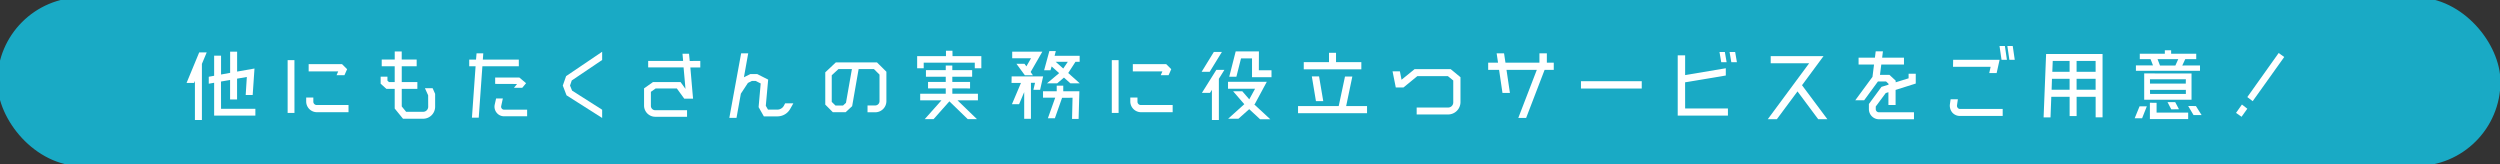 <svg xmlns="http://www.w3.org/2000/svg" width="930" height="61" viewBox="0 0 930 61"><rect x="0" y="0" width="930" height="61" fill="#333333" stroke="none"/><defs><style>.cls-1{fill:#19aac5;stroke:#19aac5;stroke-miterlimit:10;stroke-width:1.97px;}.cls-2{fill:#fff;}</style></defs><g id="デザイン"><rect class="cls-1" width="929.19" height="60.8" rx="30.4"/><path class="cls-2" d="M74.11,19.48H76.9l-1.79,4.29V44.63h-2.6V30.1l-.32.75H69.4Zm8.12,21H95V43H79.66V30.79l-2,.35V28.55l2-.36V20.72h2.57v7l3.38-.62V19.22h2.6v7.41l6.46-1.14L94,35.33h-2.6l.42-6.69-3.63.62V37h-2.6V29.75l-3.38.58Z"/><path class="cls-2" d="M109.54,42H107V22.37h2.53Zm20.11-.26H117.83a4,4,0,0,1-3.93-4V36.28h2.66V37.8a1.25,1.25,0,0,0,1.27,1.27h11.82Zm-.52-16-1,2.24h-2.93l.62-1.43h-11v-2.7h12.41Z"/><path class="cls-2" d="M159.27,35.46l-1.2-2.66h2.86l.94,2.11v4.78a4.47,4.47,0,0,1-4.48,4.48h-7.47l-3.09-3.8V33.06h-3.09l-2.14-1.92V28.51h2.53V30l.56.52h2.14V24.65H142V22.14h4.84v-3h2.6v3H155v2.51h-5.55v5.88h5.81v2.53h-5.81v6.53l1.62,2h6.34a1.88,1.88,0,0,0,1.88-1.88Z"/><path class="cls-2" d="M193,24.65H179.45l-1.36,19.13h-2.53l1.36-19.13h-2.37V22.18h2.53l.2-2.34h2.5l-.16,2.34H193Zm-5.49,16.14h8.58v2.47h-8.58a3.51,3.51,0,0,1-2.76-1.33,3.58,3.58,0,0,1-.72-3l.52-2.31h2.51l-.62,2.86a1.06,1.06,0,0,0,.23.91A1,1,0,0,0,187.51,40.79Zm-3.31-9.58V28.84h9l2.5,2.11-1.43,1.72h-3.09l1.17-1.43,0,0Z"/><path class="cls-2" d="M210.75,35.46l-1.39-3.63,1.23-3.51L224,19.25v3.06l-11.31,7.63-.64,1.89.77,1.88L224,40.82v3.06Z"/><path class="cls-2" d="M260.51,22.66V25.1h-3.7l.78,9.06.23,2.54h-3.28l-2.76-3.8h-7.87l-1.78,1.26v5.23A1.61,1.61,0,0,0,243.75,41h11.83v2.44H243.75a4.18,4.18,0,0,1-4.16-4.16V32.87l3.32-2.34h10.26L255,33.06l-.71-8H241.12V22.66h13L253.89,20h2.43l.26,2.69Z"/><path class="cls-2" d="M284.15,43.29l-1.95-3.44.78-8.8-1.89-.95h-1.36l-1.5.75-2.63,4-1.62,9h-2.67l4.39-24h2.63l-1.59,8.9.36-.19,2-1h2.6l4.06,2.05-.88,9.74.82,1.43h3.44a2.81,2.81,0,0,0,2.47-1.46l.45-.87h3.06L294,40.43a5.45,5.45,0,0,1-4.71,2.86Z"/><path class="cls-2" d="M327.18,37.61V27.76l-2.08-2.07h-5.69L317,39.49l-2.41,2.24H309.8L307,38.91v-12l3.93-3.7h15.3l3.51,3.47V37.61a4.15,4.15,0,0,1-4.16,4.16h-2.86V39.23h2.86A1.61,1.61,0,0,0,327.18,37.61Zm-12.48.65,2.21-12.57h-5L309.41,28V37.9l1.39,1.36h2.8Z"/><path class="cls-2" d="M354.34,20.88h10.72v4.51h-2.44V23.31h-19v2.08h-2.44V20.88h10.72v-2h2.41Zm-.07,12v2h9.52v2.44h-7.6l7.24,7H360l-6.83-6.62-5.88,6.62H344l6.23-7h-7.92V34.88h9.51v-2h-6.59V30.49h6.59V28.55h-7.37V26.08h7.37V24.39h2.44v1.69h7.38v2.47h-7.38v1.94h6.6V32.9Z"/><path class="cls-2" d="M376.33,28.41h11.72l-1.13,5h-2.5l.61-2.6h-1.52V44.2H381V34.26l-1.89,4.49h-2.66l3.35-7.9h-3.51Zm5.49-3.73,1.72-3h-7V19.22h11.21l-4.35,7.57.84,1.2h-3l-3.12-4.25h3Zm13.71,7.18v2.08h6l-.29,10.3h-2.44l.19-7.87H395.1L392.41,44h-2.6l2.73-7.67H388V33.94h5.1V31.86Zm-4.32-7.15-.43,1.43h-2.37L390.36,19h2.4l-.45,1.76h9.32V23h-1.56l-2.69,4.16L401.67,31h-3.48l-2.4-2.14L393.28,31h-3.8L394,27.21Zm4.32.78L397.22,23h-4.49Z"/><path class="cls-2" d="M416.12,42h-2.53V22.37h2.53Zm20.11-.26H424.4a4,4,0,0,1-3.93-4V36.28h2.67V37.8a1.24,1.24,0,0,0,1.26,1.27h11.83Zm-.52-16-1,2.24h-2.92l.62-1.43h-11v-2.7h12.41Z"/><path class="cls-2" d="M454.55,19.32,450,26.72h-3l4.55-7.4ZM452.47,26h3l-2.05,3.31V44.63h-2.59V33.42l-.72,1.13h-3Zm14.29,12.76-.19.07,6,5.55h-3.8l-4.06-3.77-4,3.55h-3.83l6-5.4-4.16-4.81h3.41l2.6,3L466.89,33H456.82V30.43h14.43Zm1.53-12.63H473v2.59h-7.25v-7h-4.09l-1.72,6.82h-2.66l2.4-9.42h8.64Z"/><path class="cls-2" d="M500.77,39.46h7.77v2.66H482.87V39.46H498l2.34-11h2.73Zm5.65-16.34v2.66H485V23.12h9.39V19.64H497v3.48ZM489.53,37.61,488,28.41h2.69l1.56,9.2Z"/><path class="cls-2" d="M539.66,25.72l3.64,3V38a4.61,4.61,0,0,1-4.61,4.58H527V40h11.7a1.89,1.89,0,0,0,1.91-1.91V29.94l-2-1.62H527.25l-5.16,4.22h-2.86l-1.2-6h2.73l.61,3.12,4.84-3.93Z"/><path class="cls-2" d="M575.43,23.31H578V26h-3.41l-6.86,17.86h-2.92L571.69,26H560.42l1.27,8.57h-2.77L557.66,26H553.6V23.31h3.67l-.52-3.47h2.76l.52,3.47h12.64V19.84h2.76Z"/><path class="cls-2" d="M610.73,32.93H588.12V30.2h22.61Z"/><path class="cls-2" d="M626.87,40.34h15.92V43H624.11V20.59h2.76v7.34L642,25.39v2.7l-15.14,2.53ZM642.3,23.15h-2l-.65-3.8h2Zm3.83,0h-2.08l-.65-3.8h2.08Z"/><path class="cls-2" d="M658.7,20.88h19.65l-8,10.82,9.42,12.63h-3.41L668.67,34,661,44.33h-3.38L673,23.54H658.7Z"/><path class="cls-2" d="M702.88,27.86,705.19,30v.62L710,29.13V27.44h2.66v3.64l-7.5,2.37v5.62h-2.67V34.3l-1,.32-3.71,5v1A1.17,1.17,0,0,0,699,41.77h13v2.6H699a3.77,3.77,0,0,1-3.77-3.77V38.68l4.68-6.37,2.63-.81v-.32l-.94-.88h-3l-5.13,7h-3.31l6.4-8.7.58-4.58h-5.75V21.46h6.08l.29-2.37h2.69l-.29,2.37h8.12V24h-8.44l-.49,3.86Z"/><path class="cls-2" d="M745,43.13H729.17a3.73,3.73,0,0,1-2.89-1.23,4,4,0,0,1-.91-3.15l.26-1.82h2.7L728,39.2a1.25,1.25,0,0,0,.29.94,1.08,1.08,0,0,0,.88.39H745ZM726.57,22.24h17.28l-1.1,4.94H740l.52-2.34h-14Zm20,0h-2l-.75-5.13h2Zm2.92,0h-2l-.75-5.13h2Z"/><path class="cls-2" d="M761.15,20.1h21V43.65h-2.57V36h-7.08v7.18h-2.6V36h-6.82l-.29,7.67h-2.57Zm2.05,13.29h6.69V29.32h-6.56Zm6.69-10.73h-6.27l-.16,4.06h6.43Zm9.68,4.06V22.66h-7.08v4.06Zm-7.08,6.67h7.08V29.32h-7.08Z"/><path class="cls-2" d="M794.1,44l1.82-4.45h2.7L796.86,44Zm24.3-19.66v2H794.56v-2h6.36L800,22h-4V20h9.32V18.7h2.34V20H817v2h-4.09l-1.1,2.37Zm-3.15,3v9.75H797.64V27.31Zm-13,10.91v3.64H814V44.3H799.76V38.22Zm10.89-8.77H799.79v1.63h13.32Zm-13.32,5.46h13.32V33.42H799.79ZM802.61,22l.91,2.37h5.72L810.31,22Zm5.1,18.68L806.32,38h2.86l1.39,2.63Zm9.17-1.23L819,42.81h-3L814,39.43Z"/><path class="cls-2" d="M831.8,42l2.2-3.12,2,1.56-2.14,3Zm17.93-20.79L838,37.64,836,36.11l11.67-16.4Z"/></g></svg>